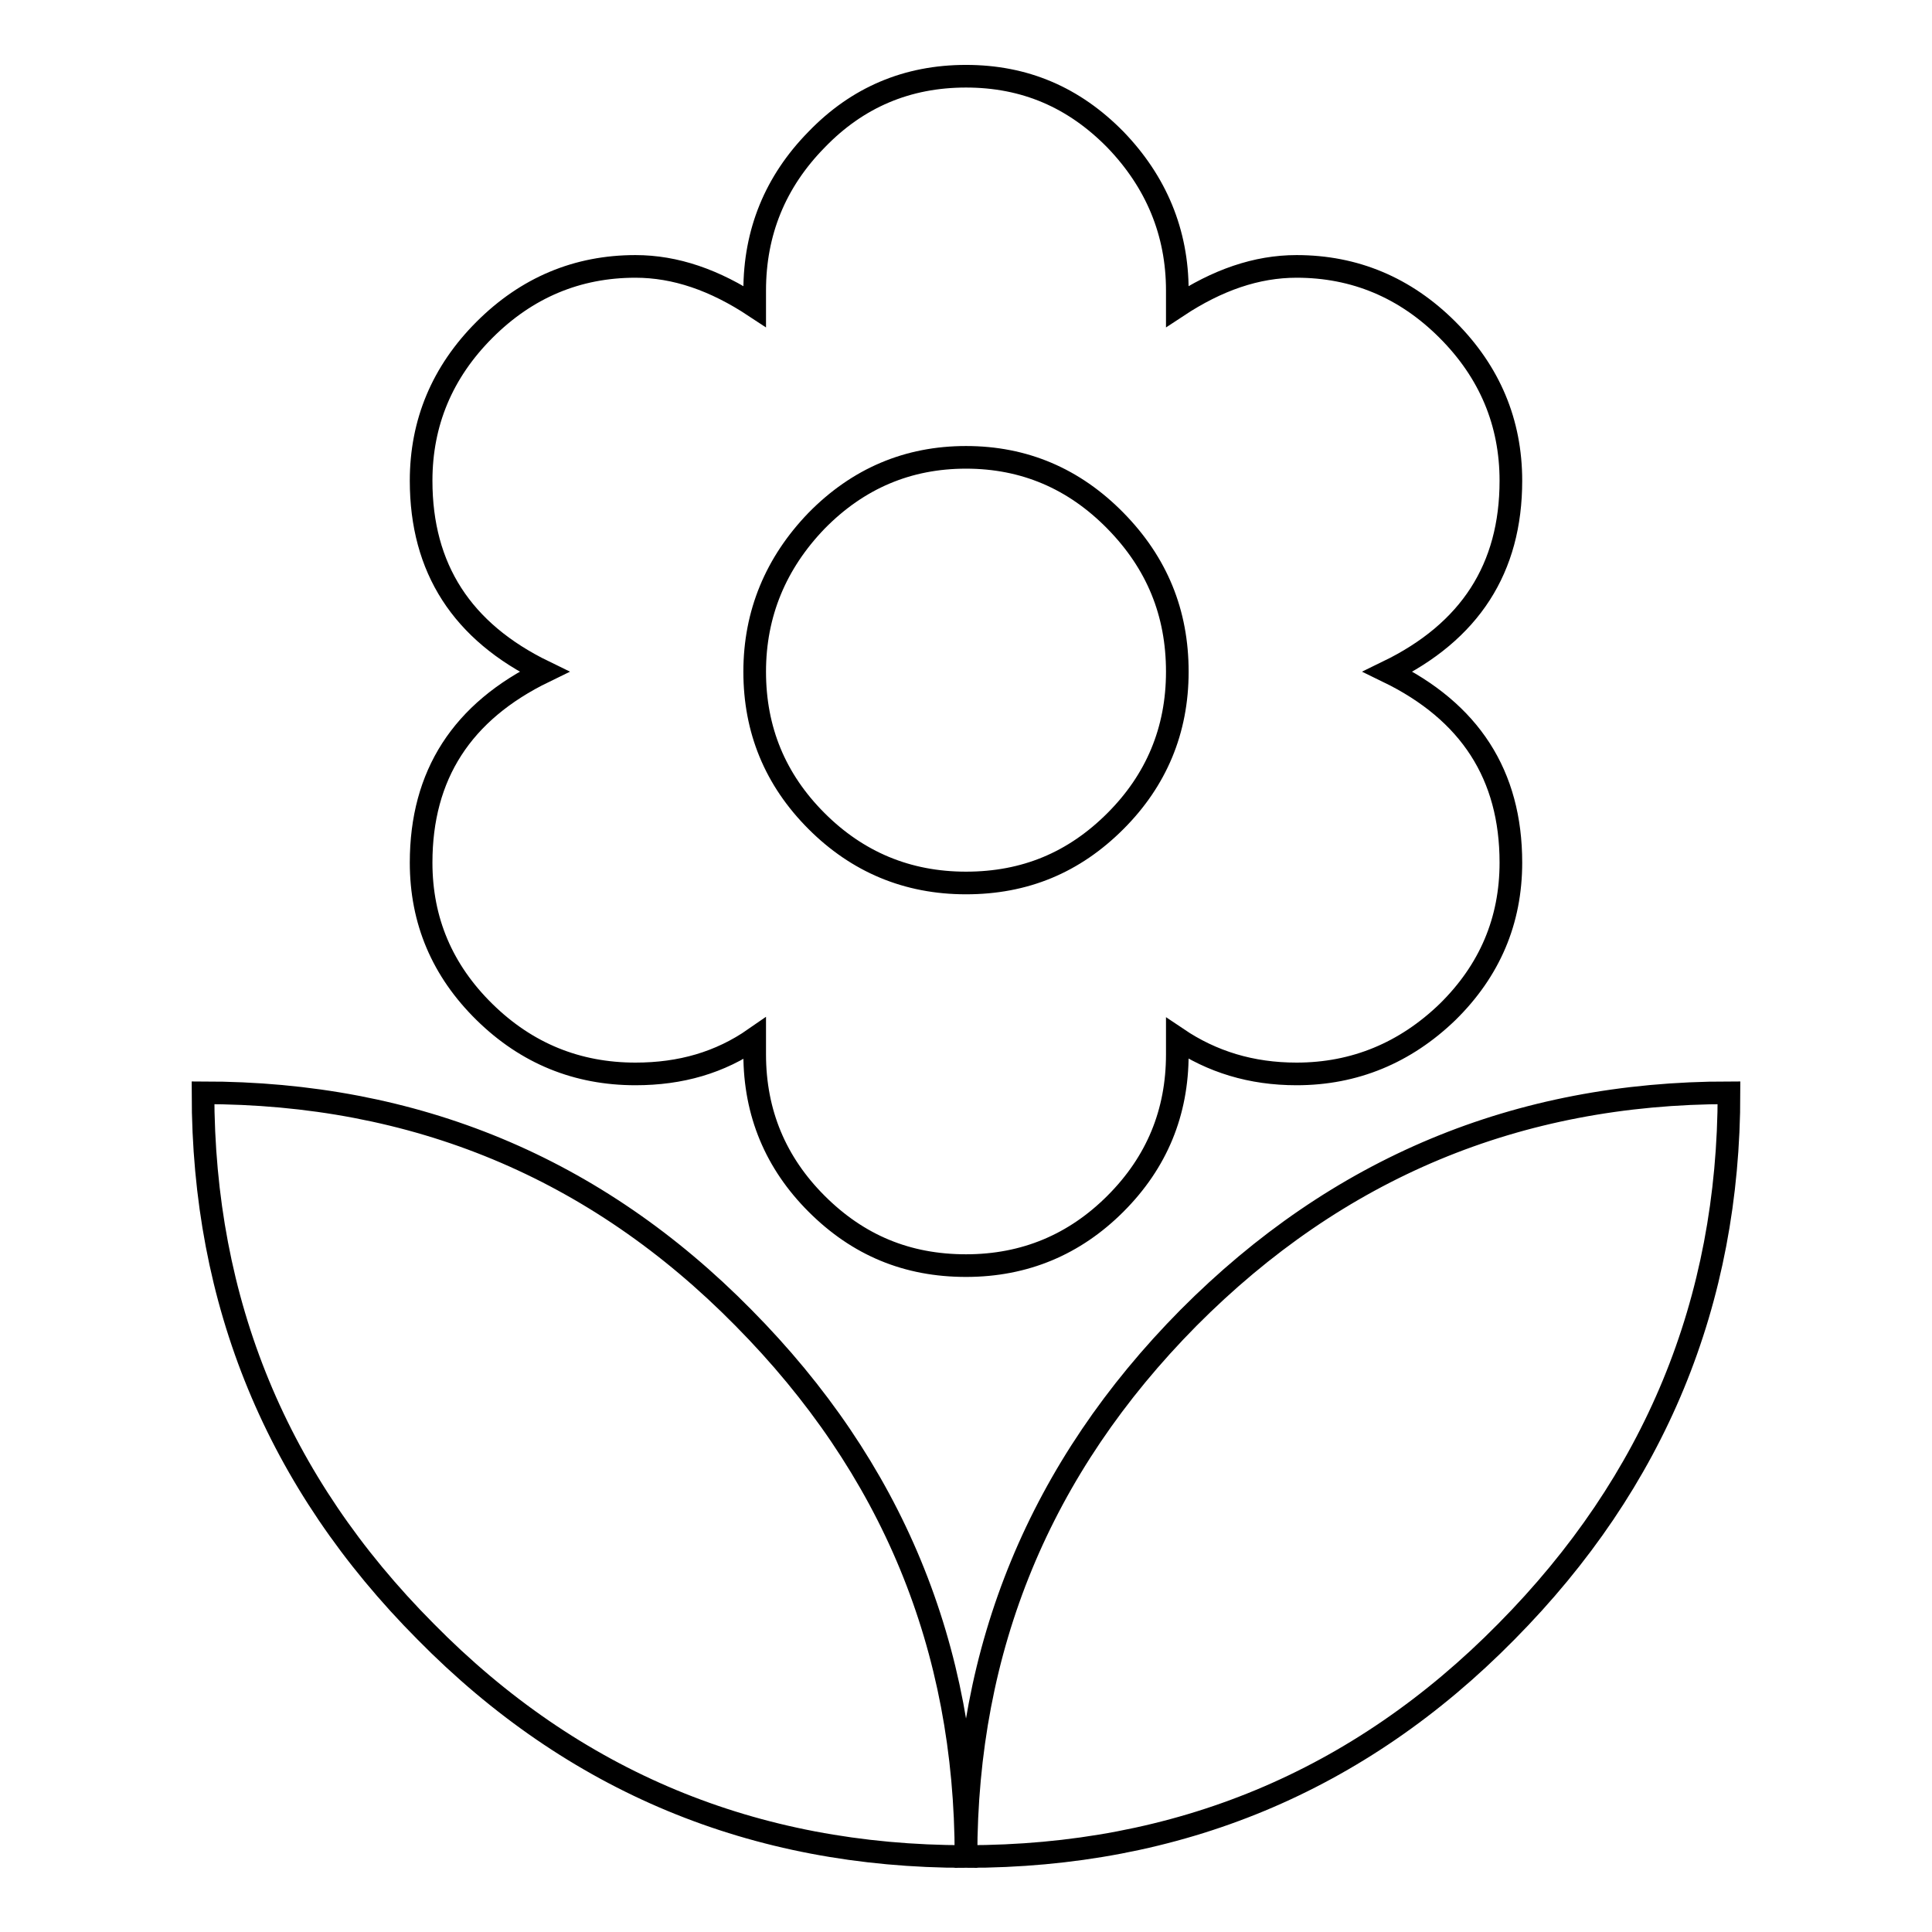 <?xml version="1.0" encoding="utf-8"?>
<!-- Svg Vector Icons : http://www.onlinewebfonts.com/icon -->
<!DOCTYPE svg PUBLIC "-//W3C//DTD SVG 1.1//EN" "http://www.w3.org/Graphics/SVG/1.1/DTD/svg11.dtd">
<svg version="1.1" xmlns="http://www.w3.org/2000/svg" xmlns:xlink="http://www.w3.org/1999/xlink" x="0px" y="0px" viewBox="0 0 256 256" enable-background="new 0 0 256 256" xml:space="preserve">
<g> <path stroke-width="3" fill-opacity="0" stroke="#000000"  d="M128,60.6c-7.7,0-14.3,2.8-19.8,8.4c-5.4,5.6-8.2,12.3-8.2,20s2.7,14.3,8.2,19.8c5.4,5.4,12,8.2,19.8,8.2 s14.3-2.7,19.8-8.2c5.4-5.4,8.2-12,8.2-19.8s-2.7-14.4-8.2-20C142.3,63.4,135.7,60.6,128,60.6z M55.8,114.3 c0-11.6,5.4-20,16.3-25.3c-10.9-5.3-16.3-13.7-16.3-25.3c0-7.7,2.8-14.4,8.4-20c5.6-5.6,12.3-8.4,20-8.4c5.3,0,10.5,1.8,15.8,5.3 v-2.1c0-7.7,2.7-14.4,8.2-20c5.4-5.6,12-8.4,19.8-8.4s14.3,2.8,19.8,8.4c5.4,5.6,8.2,12.3,8.2,20v2.1c5.3-3.5,10.5-5.3,15.8-5.3 c7.7,0,14.4,2.8,20,8.4c5.6,5.6,8.4,12.3,8.4,20c0,11.6-5.4,20-16.3,25.3c10.9,5.3,16.3,13.7,16.3,25.3c0,7.7-2.8,14.3-8.4,19.8 c-5.6,5.4-12.3,8.2-20,8.2c-6,0-11.2-1.6-15.8-4.7v2.1c0,7.7-2.7,14.3-8.2,19.8c-5.4,5.4-12,8.2-19.8,8.2s-14.3-2.7-19.8-8.2 c-5.4-5.4-8.2-12-8.2-19.8v-2.1c-4.6,3.2-9.8,4.7-15.8,4.7c-7.7,0-14.4-2.7-20-8.2C58.6,128.6,55.8,122,55.8,114.3z M128,246 c-28.1,0-52-9.9-71.6-29.8c-19.7-19.8-29.5-43.6-29.5-71.4c28.1,0,52,9.9,71.6,29.8C118.2,194.5,128,218.2,128,246z M128,246 c0-27.7,9.8-51.5,29.5-71.4c19.7-19.8,43.5-29.8,71.6-29.8c0,27.7-9.8,51.5-29.5,71.4C180,236.1,156.1,246,128,246z"/></g>
</svg>